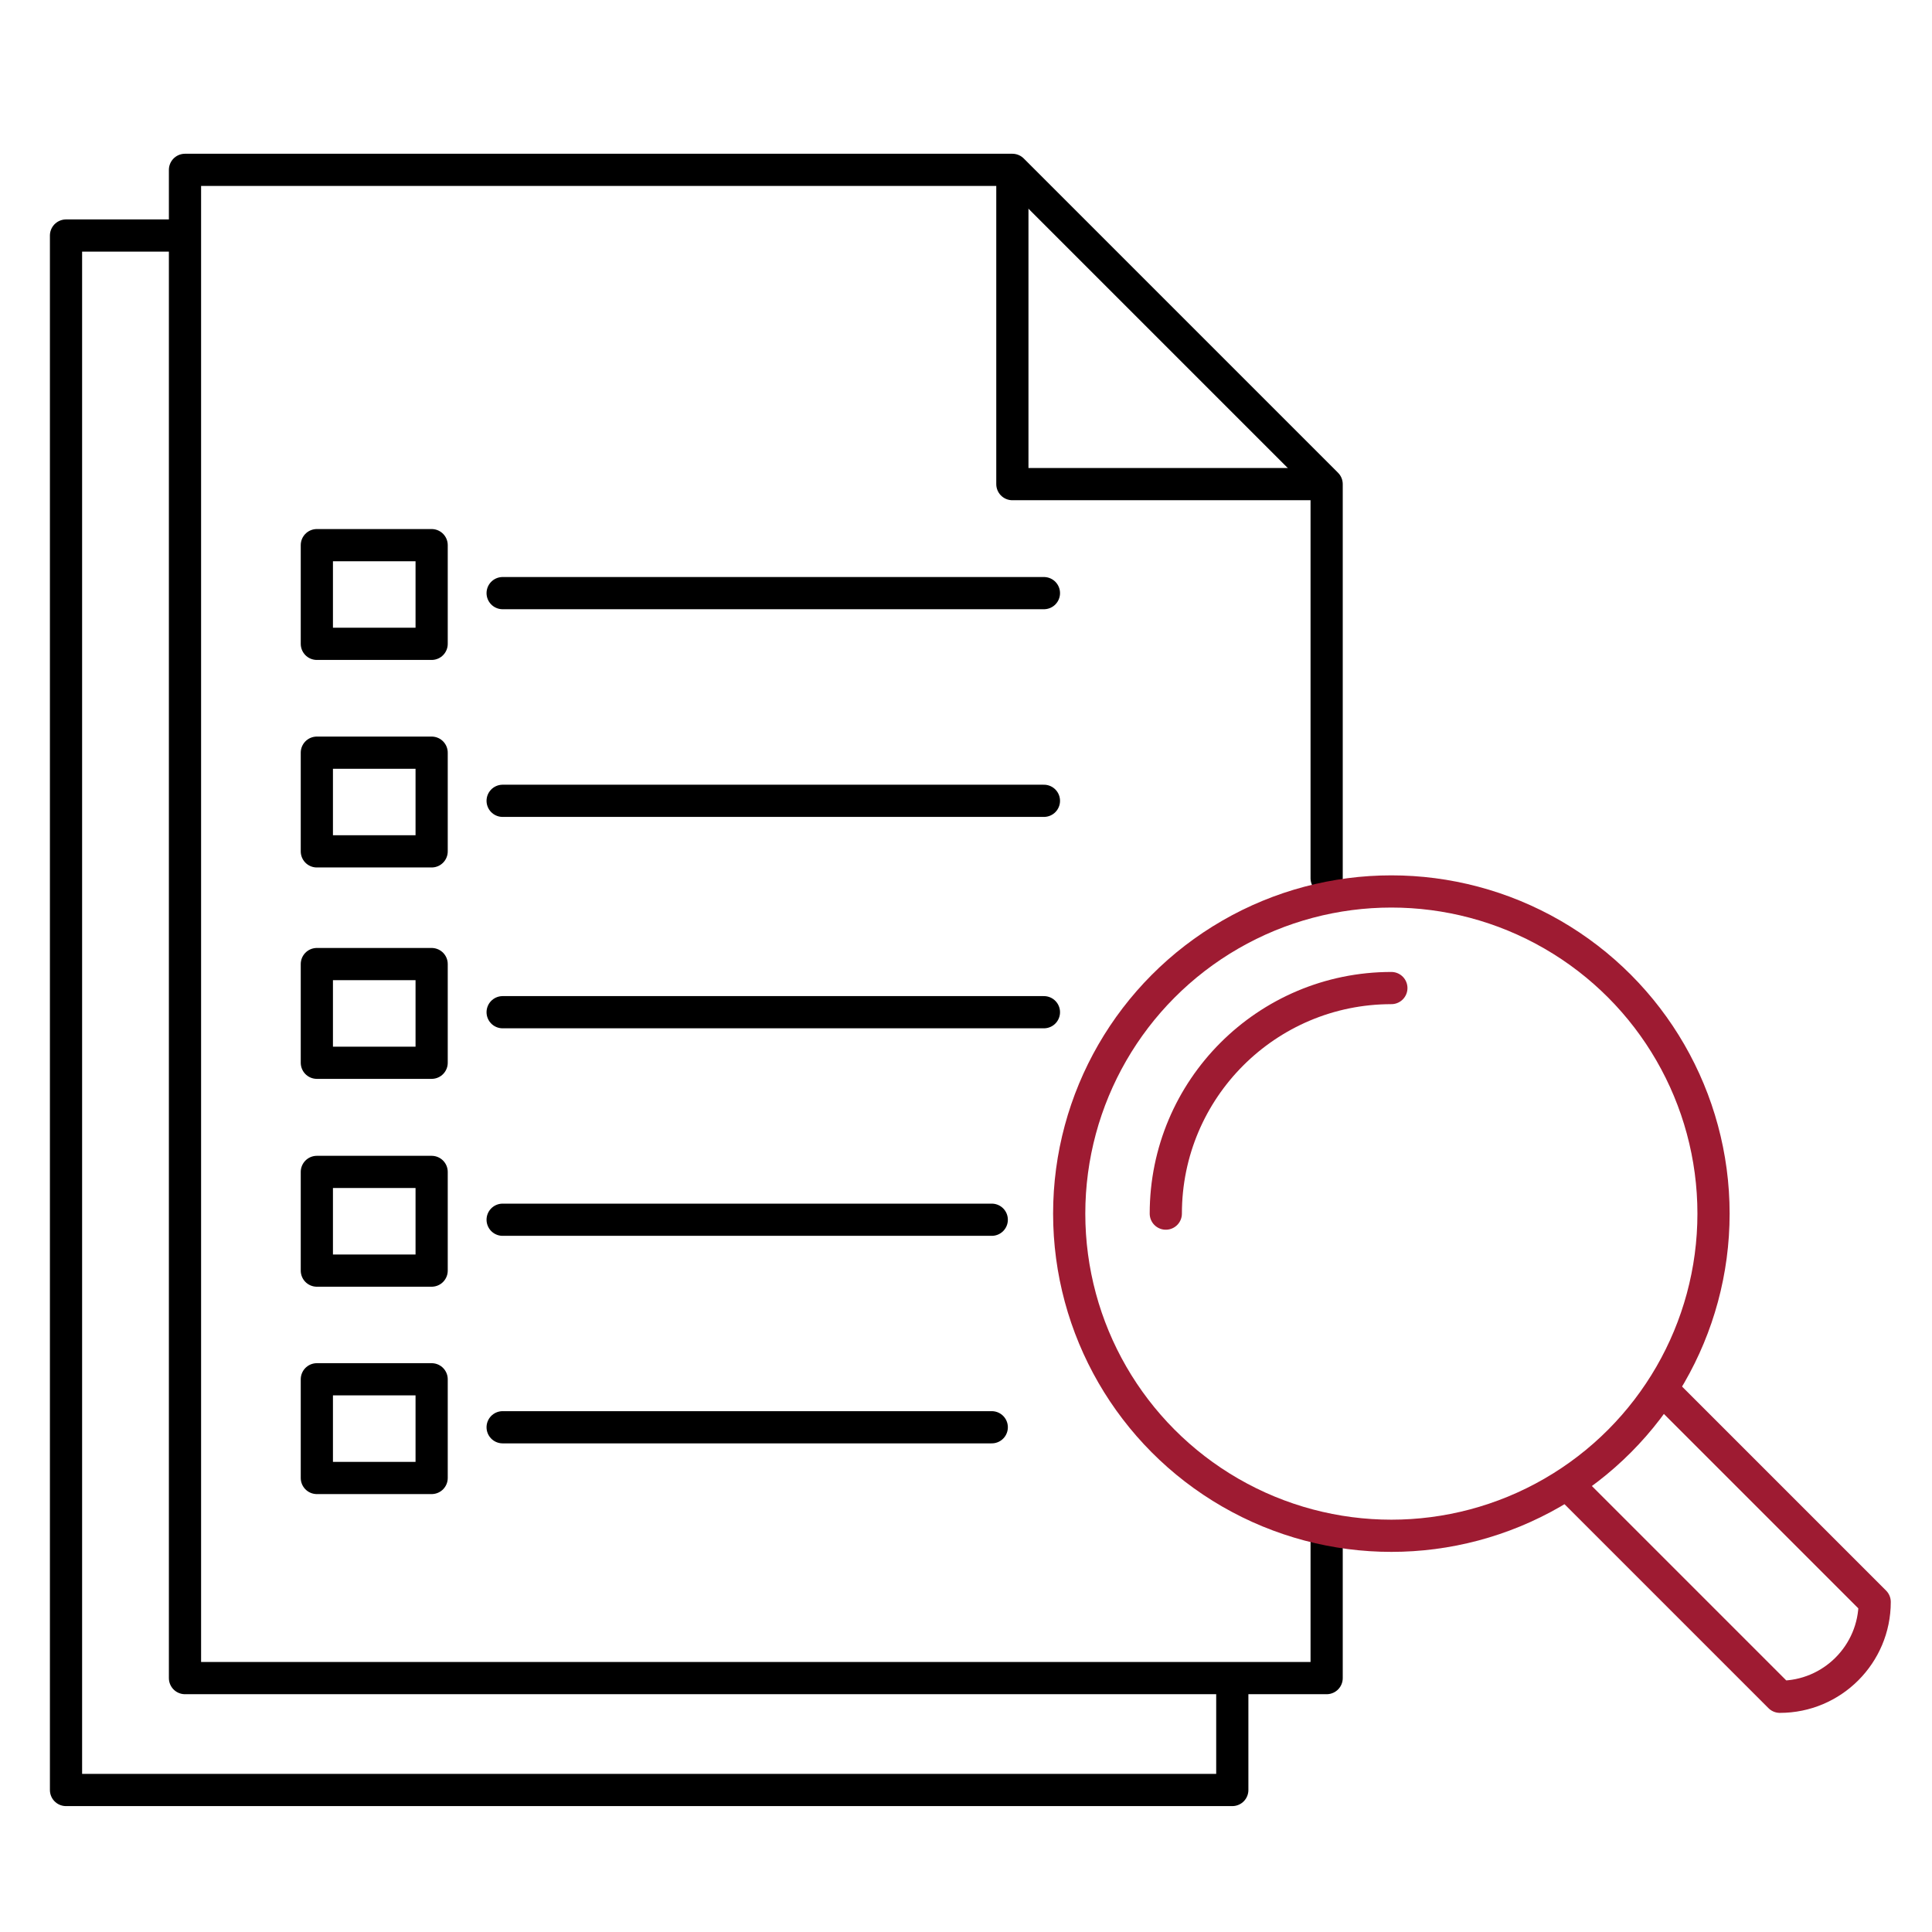 <?xml version="1.0" encoding="UTF-8"?>
<svg id="Layer_1" data-name="Layer 1" xmlns="http://www.w3.org/2000/svg" version="1.1" viewBox="0 0 1200 1200">
  <defs>
    <style>
      .cls-1 {
        fill: #007197;
        stroke-width: 0px;
      }

      .cls-2, .cls-3 {
        stroke-linecap: round;
      }

      .cls-2, .cls-3, .cls-4, .cls-5 {
        fill: none;
        stroke-linejoin: round;
        stroke-width: 20px;
      }

      .cls-2, .cls-5 {
        stroke: #000;
      }

      .cls-3, .cls-4 {
        stroke: #9e1b32;
      }
    </style>
  </defs>
  <g id="Layer_1-2" data-name="Layer 1">
    <path class="cls-1" d="M-223.2,1006l-24.8,105.8,92.4-73.1c-25.8-2-50-13.6-67.6-32.7h0ZM-563.2,1061.6c-6.6,0-12-5.4-12-12s5.4-12,12-12H-255.2l5.7-24.4h-313.8c-6.6,0-12-5.4-12-12s5.4-12,12-12H-243.8l3.4-14.7c1-4.2,4.3-7.8,8.8-8.9l51.9-13c1.5-.4,3.2-.6,4.8-.4,6.6.8,11.2,6.8,10.4,13.4l-5.7,46.2c14.6,4.3,30.5,4.4,45.8-.3V289.9h-649.5v212h4.2c23.9,0,46.8,4.4,67.8,12.4,2.2-2.3,5.3-3.7,8.7-3.7h71.2c6.6,0,12,5.4,12,12v65.6c19.8,30.1,31.3,66.1,31.3,104.8s-16.3,88.4-43.5,121.4h.2c6.6,0,12,5.4,12,12v71.2c0,6.6-5.4,12-12,12h-71.2c-6.6,0-12-5.4-12-12v-24.8c-20.2,7.2-41.9,11.2-64.5,11.2h-4.2v246.3h497l16.2-68.8h-302.5ZM-693.3,966.3h71.3c6.6,0,12,5.4,12,12v71.3c0,6.6-5.4,12-12,12h-71.2c-6.6,0-12-5.4-12-12v-71.2c0-6.6,5.4-12,12-12h0ZM-634,990.3h-47.2v47.2h47.2v-47.2ZM-563.2,909.7c-6.6,0-12-5.4-12-12s5.4-12,12-12H-205.1c6.6,0,12,5.4,12,12s-5.4,12-12,12h-358.2.1ZM-563.2,861.3c-6.6,0-12-5.4-12-12s5.4-12,12-12H-205.1c6.6,0,12,5.4,12,12s-5.4,12-12,12h-358.2.1ZM-681.3,862.4v23.3h47.2v-47.2h-11.8c-10.8,9.2-22.7,17.3-35.4,24h0ZM-563.2,757.8c-6.6,0-12-5.4-12-12s5.4-12,12-12H-205.1c6.6,0,12,5.4,12,12s-5.4,12-12,12h-358.2.1ZM-563.2,709.4c-6.6,0-12-5.4-12-12s5.4-12,12-12H-205.1c6.6,0,12,5.4,12,12s-5.4,12-12,12h-358.2.1ZM-563.2,605.9c-6.6,0-12-5.4-12-12s5.4-12,12-12H-205.1c6.6,0,12,5.4,12,12s-5.4,12-12,12h-358.2.1ZM-563.2,557.5c-6.6,0-12-5.4-12-12s5.4-12,12-12H-205.1c6.6,0,12,5.4,12,12s-5.4,12-12,12h-358.2.1ZM-634,558.6v-23.9h-28.8c10.1,6.8,19.6,14.6,28.2,23.3l.7.7h-.1ZM-563.2,454c-6.6,0-12-5.4-12-12s5.4-12,12-12H-205.1c6.6,0,12,5.4,12,12s-5.4,12-12,12h-358.2.1ZM-563.2,405.7c-6.6,0-12-5.4-12-12s5.4-12,12-12H-205.1c6.6,0,12,5.4,12,12s-5.4,12-12,12h-358.2.1ZM-693.3,358.8h71.2c6.6,0,12,5.4,12,12v71.2c0,6.6-5.4,12-12,12h-71.2c-6.6,0-12-5.4-12-12v-71.2c0-6.6,5.4-12,12-12h0ZM-634,382.8h-47.2v47.2h47.2v-47.2ZM-769.8,582.2c-30.6,0-58.3,12.4-78.4,32.5-20,20-32.5,47.8-32.5,78.4s12.4,58.3,32.5,78.4,47.8,32.5,78.4,32.5,58.3-12.4,78.4-32.5,32.5-47.8,32.5-78.4-12.4-58.3-32.5-78.4-47.8-32.5-78.4-32.5h0ZM-865.1,597.7c24.4-24.4,58.1-39.5,95.3-39.5s70.9,15.1,95.3,39.5c24.4,24.4,39.5,58.1,39.5,95.3s-15.1,70.9-39.5,95.3c-24.4,24.4-58.1,39.5-95.3,39.5s-70.9-15.1-95.3-39.5c-24.4-24.4-39.5-58.1-39.5-95.3s15.1-70.9,39.5-95.3h0ZM-909.6,864l20.5,11.8,13.6-23.6c-10.6-7-20.4-15.1-29.4-24.1-34.6-34.6-56-82.3-56-135.1s21.4-100.5,56-135.1,65.5-47.8,106.9-53.9v-226.1c0-6.6,5.4-12,12-12H-195l6.6-24.4L-815.5,72.2l-219.1,811.4,86.4,23.3,22.3-38.6c3.3-5.7,10.6-7.7,16.3-4.4h0ZM-868.4,887.8l20.5,11.8c5.7,3.3,7.7,10.6,4.4,16.4l-9.6,16.7,55.3,14.9v-65.6c-20.1-3-39.3-9.1-56.8-17.8l-13.6,23.6h-.2ZM-865.6,954.2l-95.8,166c-3.3,5.7-10.6,7.7-16.4,4.4l-61.7-35.6c-5.7-3.3-7.7-10.6-4.4-16.3l83.2-144.1-91.8-24.8c-6.4-1.7-10.2-8.3-8.5-14.7L-835.6,54.5c1.7-6.4,8.3-10.2,14.7-8.5L-170.7,221.6c6.4,1.7,10.2,8.3,8.5,14.7l-8,29.7h57.8c6.6,0,12,5.4,12,12v741.8c0,4.2-2.2,8-5.5,10.1l-153.1,121.1c-2.4,2.2-5.2,3.5-8.5,3.5h-518.5c-6.6,0-12-5.4-12-12v-170l-67.7-18.3h.1ZM-870.3,914.4l-41-23.7c-35.3,61.1-70.6,122.3-105.9,183.5l41,23.7c35.3-61.1,70.7-122.4,105.9-183.5h0ZM-651.7,574.9c-30.2-30.2-72-48.9-118.1-48.9s-87.9,18.7-118.1,48.9-48.9,72-48.9,118.1,18.7,87.9,48.9,118.1,72,48.9,118.1,48.9,87.9-18.7,118.1-48.9c30.2-30.2,48.9-72,48.9-118.1s-18.7-87.9-48.9-118.1ZM-193,1000.8l2.6-20.8-19.4,4.9c4.8,6.2,10.5,11.6,16.8,15.9h0Z"/>
  </g>
  <polyline class="cls-5" points="628.8 105.5 628.8 300.7 824 300.7"/>
  <polyline class="cls-2" points="824 958.3 824 1042.3 114.9 1042.3 114.9 105.5 628.8 105.5 824 300.7 824 545.5"/>
  <line class="cls-2" x1="648.4" y1="368.4" x2="312.2" y2="368.4"/>
  <rect class="cls-2" x="196.8" y="338.6" width="71.3" height="61.3"/>
  <line class="cls-2" x1="648.4" y1="497.4" x2="312.2" y2="497.4"/>
  <rect class="cls-2" x="196.8" y="467.5" width="71.3" height="61.3"/>
  <line class="cls-2" x1="648.4" y1="628.7" x2="312.2" y2="628.7"/>
  <rect class="cls-2" x="196.8" y="598.8" width="71.3" height="61.3"/>
  <line class="cls-2" x1="616" y1="757.6" x2="312.2" y2="757.6"/>
  <rect class="cls-2" x="196.8" y="727.9" width="71.3" height="61.3"/>
  <line class="cls-2" x1="616" y1="886.5" x2="312.2" y2="886.5"/>
  <rect class="cls-2" x="196.8" y="856.7" width="71.3" height="61.3"/>
  <polyline class="cls-2" points="109.5 146.3 41 146.3 41 1111.8 765.4 1111.8 765.4 1047.6"/>
  <g>
    <circle class="cls-4" cx="864.2" cy="753.8" r="200.1"/>
    <path class="cls-3" d="M724.1,753.8c0-77.4,62.7-140.1,140.1-140.1"/>
    <path class="cls-4" d="M973.1,921.5l132.4,132.4c32.5,0,58.9-26.4,58.9-58.9l-132.4-132.4"/>
  </g>
</svg>